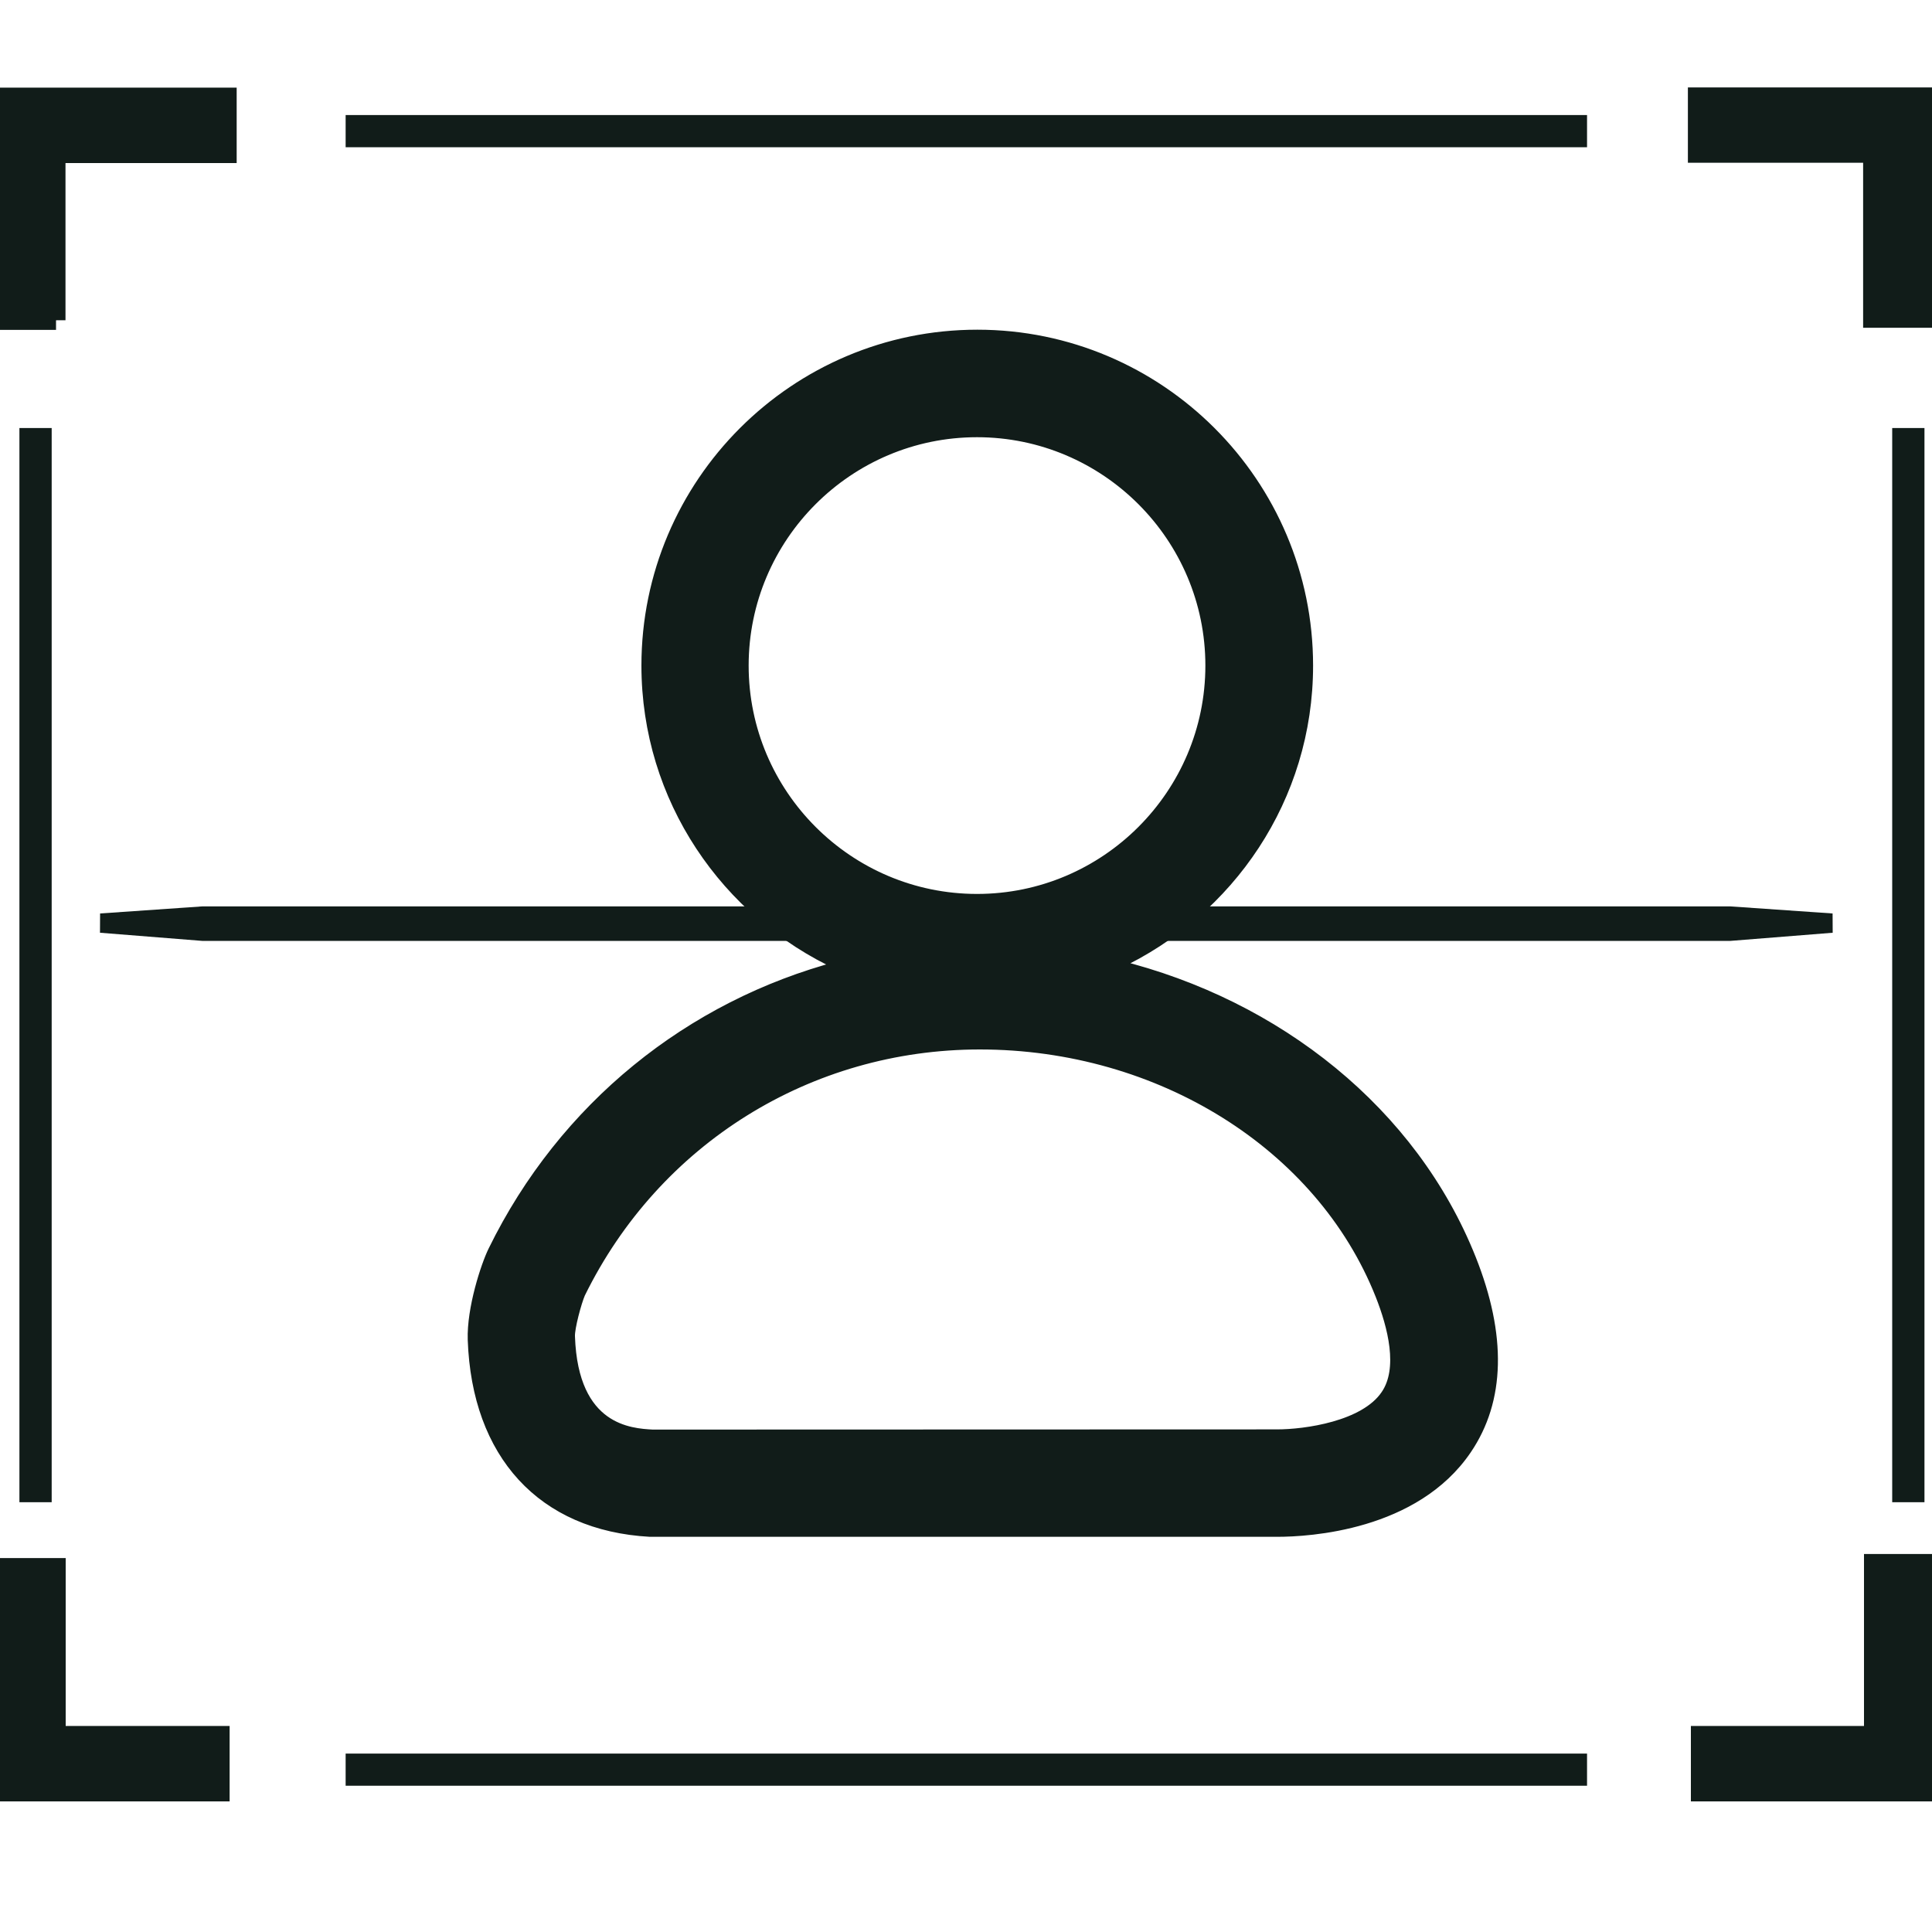 <?xml version="1.0" encoding="UTF-8"?>
<svg width="20px" height="20px" viewBox="0 0 20 20" version="1.1" xmlns="http://www.w3.org/2000/svg" xmlns:xlink="http://www.w3.org/1999/xlink">
    <!-- Generator: Sketch 60.1 (88133) - https://sketch.com -->
    <title>icon3</title>
    <desc>Created with Sketch.</desc>
    <g id="icon3" stroke="none" stroke-width="1" fill="none" fill-rule="evenodd">
        <g id="renlian-" transform="translate(0, 1)" fill="#111C19" stroke="#111C19">
            <path d="M11.56,8.986 C12.728,8.439 13.543,7.263 13.543,5.89 C13.543,4 12.006,2.463 10.117,2.463 C8.227,2.463 6.69,4 6.69,5.89 C6.69,7.269 7.514,8.454 8.693,8.997 C7.144,9.406 5.833,10.456 5.103,11.947 C5.027,12.102 4.881,12.547 4.892,12.87 C4.934,14.055 5.61,14.797 6.728,14.859 L13.221,14.859 C13.547,14.859 14.648,14.797 15.184,14.006 C15.531,13.495 15.547,12.828 15.23,12.031 C14.626,10.514 13.23,9.398 11.56,8.986 Z M7.7,5.89 C7.7,4.559 8.783,3.476 10.114,3.476 C11.445,3.476 12.528,4.559 12.528,5.89 C12.528,7.22 11.445,8.304 10.114,8.304 C8.783,8.304 7.7,7.22 7.7,5.89 Z M14.344,13.439 C14.125,13.763 13.512,13.847 13.219,13.847 L6.755,13.849 C6.531,13.836 5.935,13.805 5.902,12.835 C5.898,12.744 5.971,12.478 6.008,12.392 C6.788,10.802 8.374,9.814 10.143,9.814 C12.006,9.814 13.671,10.855 14.287,12.405 C14.415,12.728 14.53,13.169 14.344,13.439 Z" id="Fill-1" stroke-width="0.1"></path>
            <path d="M19.965,17.548 L17.604,17.548 L17.604,16.967 L19.396,16.967 L19.396,15.187 L19.976,15.187 L19.976,17.548 L19.965,17.548 Z M2.277,17.548 L0,17.548 L0,15.229 L0.58,15.229 L0.58,16.967 L2.277,16.967 L2.277,17.548 Z M0.58,2.315 L0,2.315 L0,0.007 L2.35,0.007 L2.35,0.588 L0.578,0.588 L0.578,2.315 L0.58,2.315 Z M19.965,2.293 L19.387,2.293 L19.387,0.585 L17.573,0.585 L17.573,0.005 L19.967,0.005 L19.967,2.293 L19.965,2.293 Z M3.678,0.424 L16.329,0.424 L16.329,0.291 L3.678,0.291 L3.678,0.424 Z M17.91,8.64 L2.097,8.64 L1.043,8.556 L2.097,8.483 L17.91,8.483 L18.964,8.556 L17.91,8.64 Z M3.678,17.386 L16.329,17.386 L16.329,17.253 L3.678,17.253 L3.678,17.386 Z M0.301,14.451 L0.435,14.451 L0.435,3.531 L0.301,3.531 L0.301,14.451 Z M19.688,14.451 L19.822,14.451 L19.822,3.531 L19.688,3.531 L19.688,14.451 Z" id="Fill-2" stroke-width="0.2"></path>
        </g>
    </g>
</svg>